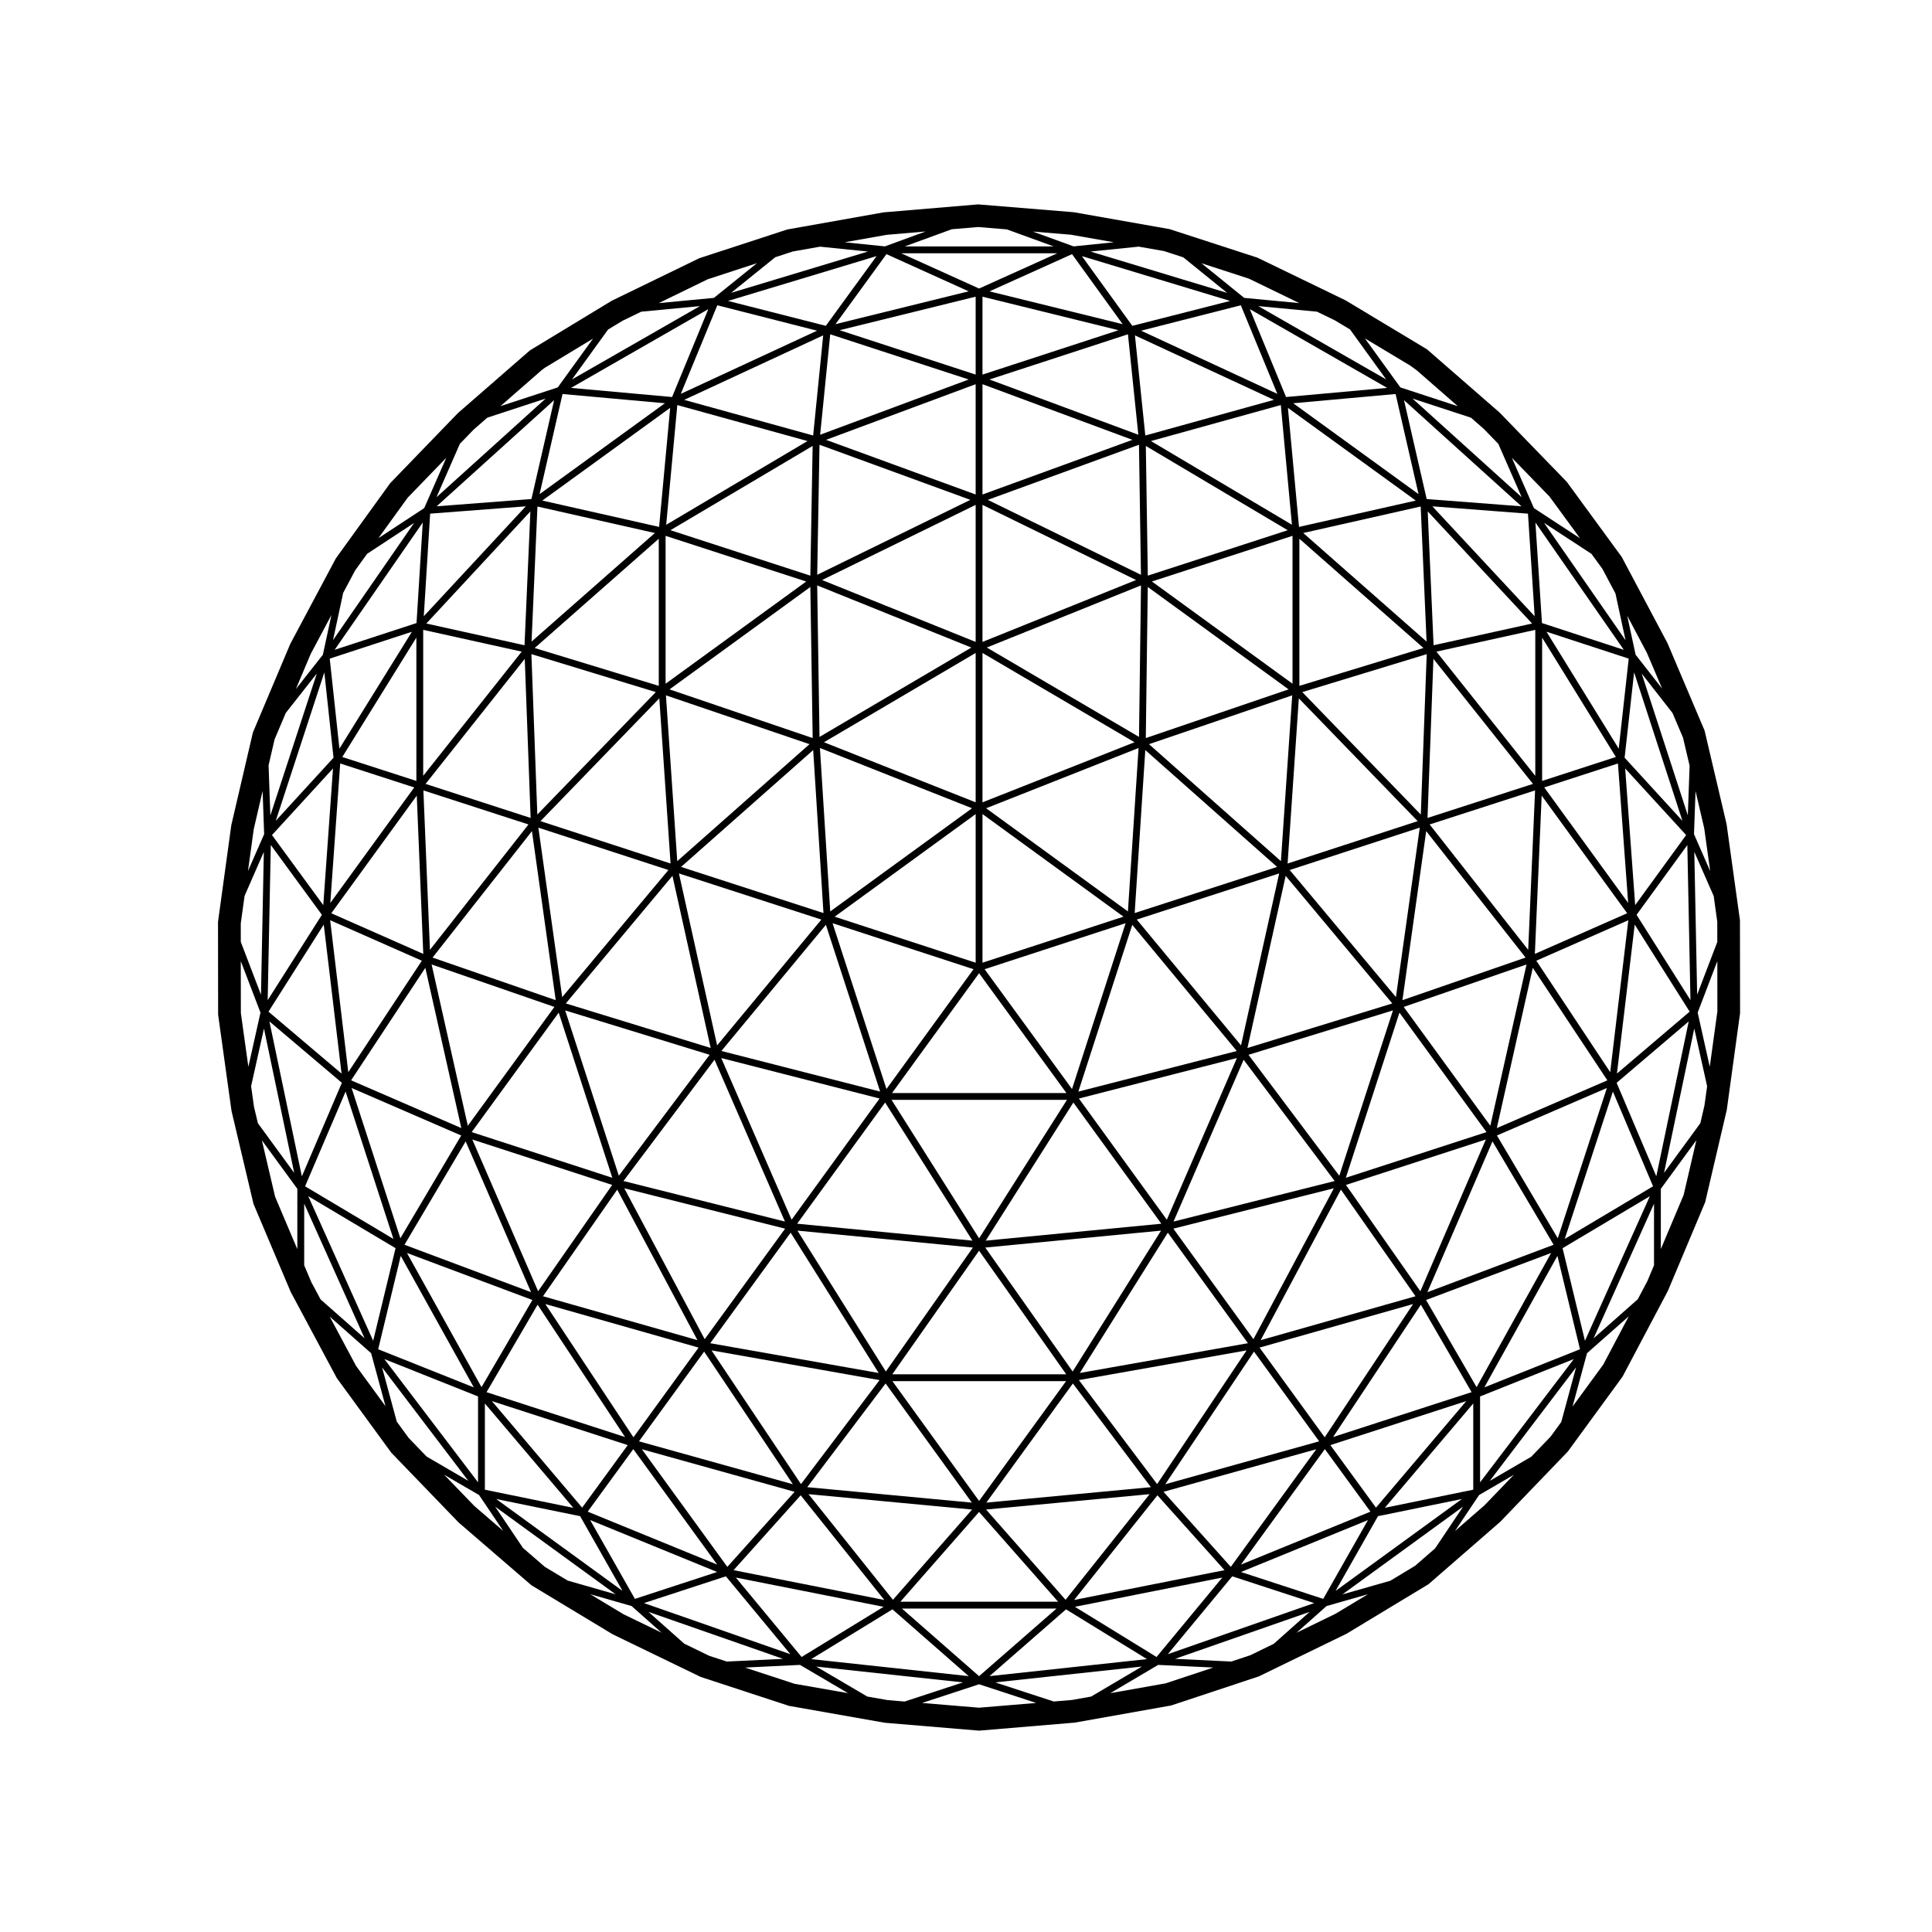 <?xml version="1.0" encoding="UTF-8"?>
<!-- Uploaded to: ICON Repo, www.iconrepo.com, Generator: ICON Repo Mixer Tools -->
<svg fill="#000000" width="800px" height="800px" version="1.1" viewBox="144 144 512 512" xmlns="http://www.w3.org/2000/svg">
 <path d="m211.18 463.05 9.848 23.301 12.219 22.836 14.438 19.781 17.859 18.512 19.305 16.645 21.504 12.977 23.332 11.301 23.375 7.664 25.398 4.481 24.746 2.074c0.09 0.012 0.172 0.016 0.258 0.016 0.086 0 0.168-0.004 0.25-0.016l25.113-2.109 25.547-4.543 23.23-7.707 23.195-11.273 21.77-13.156 18.992-16.52 17.93-18.641 14.496-19.836 12.016-22.723 9.891-23.531 5.723-24.453 3.523-25.641-0.031-24.602-3.547-25.492-5.824-24.773-9.84-23.191-12.133-22.848-14.539-19.875-17.844-18.402-19.227-16.746-21.59-12.977-23.336-11.301-23.27-7.562-25.402-4.481-25.352-2.074-25.02 2.109-25.539 4.539-23.336 7.621-23.199 11.273-21.676 13.148-19.078 16.617-17.945 18.566-14.383 19.906-12.113 22.723-9.891 23.449-5.723 24.551-3.523 25.641 0.031 24.602 3.547 25.496zm77.215-221.59 12.766-7.723-9.352 12.93-15.184 4.969 11.008-9.617zm231.04 0.664 10.898 9.523-15.219-4.977-9.395-12.988 11.969 7.176zm79.66 146.16 0.004 5.352-5.336 13.965-0.754-37.848 5.141 11.715zm0.027 23.766-2.019 14.652-3.203-14.359 5.211-13.633zm-360.98-116.93 3.16-4.363 12.438-8.168-21.488 31.055 2.691-12.516zm115.97-84.477 7.203-1.273 12.699 1.293-36.266 10.949 11.707-9.445zm49.098-6.481 7.617 0.629 12.426 4.519h-39.504l12.473-4.555zm49.285 6.379 5.082 1.652 11.629 9.422-36.203-10.953 12.773-1.301zm116.16 84.215 3.457 6.516 2.672 12.398-21.594-31.102 12.559 8.207zm-13.77 230.01-5.09 5.281-10.988 6.402 22.863-30.078-3.918 14.473zm-35.844 34.172-6.594 3.977-12.695 3.621 31.996-23.281-7.41 11.062zm-43.691 23.715-5.043 1.672-14.902-0.715 35.664-12.445-9.516 8.465zm-143.4 0.152-6.621-3.215-9.473-8.422 35.664 12.445-14.922 0.715zm-43.551-23.566-5.801-5.012-7.375-10.949 31.938 23.234-12.711-3.641zm-36.086-34.16-3.16-4.324-3.898-14.383 22.863 30.078-11.043-6.434zm150.25-125.95-37.367-12.195 37.367-27.191zm1.809-39.391 37.367 27.191-37.367 12.195zm-2.375 41.113-23.07 31.746-14.289-43.938zm1.473 1.066 23.148 31.75h-46.215zm23.289 33.559-23.285 36.699-23.199-36.699zm-21.824-34.625 37.363-12.191-14.203 43.941zm0.402-42.652 40.395-15.965-2.82 43.309zm-41.312 27.34-2.734-43.309 40.309 15.965zm13.223 47.742-42.074-10.762 27.695-33.434zm24.465 39.504-46.457-4.488 23.316-32.113zm26.742-36.602 23.316 32.117-46.543 4.488zm15.609-47.086 27.695 33.43-41.984 10.762zm3.453-46.32 34.93 30.965-37.742 12.227zm-43.145 13.848v-39.586l40.293 23.664zm-1.809 0-40.203-15.922 40.203-23.664zm-40.332 29.344-37.742-12.227 35.016-30.965zm-0.559 1.727-27.625 33.344-10.121-45.57zm15.426 47.426-23.312 32.113-18.652-42.844zm24.73 39.496-23.07 32.848-23.418-37.336zm49.863-4.488-23.422 37.336-23.16-32.848zm-21.773-35.008 41.875-10.73-18.566 42.844zm15.34-47.426 37.742-12.227-10.117 45.57zm3.242-46.48 37.953-12.938-2.996 43.938zm-42.98-25.613 40.855-16.465-0.523 40.152zm-44.34 23.688-0.613-40.152 40.855 16.469zm-37.699 32.922-2.996-43.938 38.047 12.938zm8.855 49.508-38.387-11.801 28.258-33.816zm19.684 46.004-42.793-10.746 24.129-32.137zm24.844 40.133-44.641-7.891 21.312-29.293zm26.605-32.41 23.094 32.754h-46.098zm50.023-4.777 21.227 29.293-44.559 7.891zm20.086-45.824 24.129 32.137-42.707 10.746zm11.141-48.734 28.258 33.816-38.387 11.801zm3.492-47.035 31.488 32.535-34.469 11.23zm-40.559 10.52 0.523-40.043 37.316 27.137zm-43.281-25.484v-36.316l40.699 19.91zm-1.809 0-40.699-16.402 40.699-19.91zm-43.191 25.484-37.934-12.906 37.316-27.137zm-37.664 33.242-34.469-11.23 31.488-32.535zm-0.562 1.723-28.152 33.684-6.316-44.906zm10.918 48.973-24.059 32.051-14.223-43.816zm20.004 46.07-21.312 29.293-21.312-39.992zm25.031 40.137-20.824 27.559-23.711-35.434zm49.43 0.273-23.059 31.746-22.973-31.746zm47.836-8.148-23.711 35.434-20.73-27.559zm-19.406-32.262 42.531-10.695-21.312 39.992zm19.91-46.07 38.285-11.766-14.223 43.816zm10.918-48.973 34.469-11.227-6.316 44.906zm3.34-47.148 32.973-10.055-1.57 42.512zm-39.855-29.312 37.266-12.102v39.195zm-43.492-21.633 40.066-14.605 0.523 34.465zm-45.207 19.855 0.609-34.461 39.977 14.602zm-40.18 28.875v-39.195l37.266 12.102zm-33.992 34.664-1.57-42.512 32.973 10.055zm4.871 49.188-32.633-11.285 26.336-33.504zm15 47.07-37.266-12.102 23.062-31.656zm22.566 43.031-40.934-11.637 19.672-28.25zm25.285 38.184-40.785-11.371 17.27-23.773zm24.574-26.707 22.859 31.582-43.621-4.098zm49.633 0.008 20.672 27.477-43.613 4.098zm47.996-8.445 17.27 23.773-40.785 11.371zm23.035-42.93 19.77 28.254-41.031 11.637zm15.512-46.898 23.062 31.656-37.27 12.102zm7.09-48.105 26.336 33.504-32.633 11.285zm1.914-45.66 26.375 33.145-27.941 9.023zm-35.523 7.16v-38.988l32.883 28.957zm-40.168-29.207-0.523-34.371 37.598 22.332zm-43.812-21.504v-29.23l39.734 14.746zm-1.809 0-39.645-14.484 39.645-14.746zm-43.812 21.504-37.07-12.043 37.68-22.332zm-40.168 29.207-32.883-10.031 32.883-28.957zm-33.957 35.004-27.844-9.02 26.285-33.137zm-0.57 1.727-26.113 33.227-1.738-42.25zm6.871 48.355-22.949 31.492-9.594-42.742zm15.312 47.172-19.629 28.172-17.445-40.211zm22.898 43.109-17.266 23.773-23.348-35.316zm-17.305 26.906 22.238 30.605-34.324-14.035zm-13.555 15.508-23.93-28.238 36.016 11.668zm15.824-15.477 40.48 11.281-17.828 19.895zm87.508 15.98-20.973 23.922-22.359-27.996zm47.055-4.074-22.277 27.996-21.062-23.922zm44.164-11.906-22.652 31.176-17.828-19.895zm2.273-0.031 12.086 16.57-34.324 14.035zm1.465-1.062 36.016-11.668-23.93 28.238zm-18.77-25.844 40.688-11.539-23.422 35.312zm22.902-43.109 37.07-12.043-17.355 40.219zm15.305-47.172 32.547-11.25-9.598 42.742zm6.871-48.355 27.938-9.023-1.82 42.254zm1.797-45.801 26.199-5.773v38.699zm-35.293-31.438 31.121-7.023 1.562 35.797zm-40.359-24.367 34.41-9.539 2.949 31.719zm-42.801-16.316 36.699-11.977 2.754 26.617zm-1.848-1.297v-20.645l36.043 8.883zm-1.809 0-36.043-11.766 36.043-8.883zm-1.844 1.297-39.367 14.641 2.672-26.617zm-80.168 38.504 2.949-31.727 34.5 9.539zm-35.68 30.957 1.562-35.797 31.121 7.023zm-28.715 35.57v-38.684l26.105 5.773zm0.02 47.191-24.375-10.766 22.652-31.176zm10.082 46.164-29.207-12.66 19.668-29.809zm18.484 43.488-33.543-12.57 16.211-27.391zm24.91 38.387-36.711-11.891 13.531-23.18zm-13.711 18.762-23.438-4.805v-22.852zm38.113 17.004-21.793 7.125-11.855-20.883zm22.141-20.324 22.152 27.738-39.934-7.898zm47.273 4.414 20.949 23.789h-41.812zm47.266-4.414 17.781 19.84-39.852 7.898zm55.793 6.57-11.855 20.883-21.793-7.125zm27.906-30.91v22.852l-23.438 4.805zm-37.145 8.898 23.262-35.07 13.441 23.18zm42.238-78.34 16.207 27.391-33.457 12.566zm10.68-46.008 19.766 29.82-29.297 12.656zm2.359-45.637 22.656 31.18-24.461 10.766zm0.68-2.168 19.531-6.344 2.707 36.953zm-0.562-1.719v-37.977l19.543 31.629zm-28.766-35.957-1.551-35.477 27.66 29.719zm-35.664-31.363-2.934-31.547 33.883 24.566zm-40.727-24.223-2.75-26.535 36.84 17.09zm-41.297-38.199 21.875-9.859 13.418 18.555zm-40.809 8.691 13.504-18.555 21.785 9.855zm-5.922 29.508-34.18-9.445 36.84-17.094zm-40.824 24.223-30.949-6.984 33.883-24.566zm-35.664 31.363-26.023-5.758 27.574-29.711zm-28.664 35.957-19.629-6.344 19.629-31.645zm-0.566 1.723-22.242 30.617 2.625-36.965zm2.016 45.922-19.492 29.539-4.805-40.27zm10.434 46.316-16.121 27.234-12.93-39.82zm18.867 43.594-13.488 23.105-19.754-35.559zm-14.406 48.32-24.828-32.66 24.828 9.898zm27.055 8.973 11.23 19.801-33.473-24.348zm38.625 15.938 17.09 20.637-38.793-13.543zm2.637 0.328 39.152 7.75-21.723 13.301zm84.996 8.211-20.535 17.922-20.453-17.922zm43.922-8.211-17.426 21.051-21.633-13.301zm2.637-0.328 21.711 7.094-38.793 13.543zm38.625-15.938 22.238-4.551-33.473 24.348zm27.055-31.734 24.828-9.898-24.828 32.66zm-14.316-25.559 33.145-12.453-19.75 35.555zm18.781-43.594 29.137-12.586-13.012 39.824zm10.438-46.316 24.383-10.73-4.805 40.27zm23.547-50.949 16.156 17.648-13.504 18.566zm-20.848-36.234 21.789 7.125-2.648 23.867zm-1.203-2.301-1.734-26.641 23.422 33.734zm-1.938-1.809-27.102-29.121 25.332 1.941zm-63.98-56.441 27.129-2.449 6.082 26.535zm-40.32-19.23 26.43-6.734 9.68 23.477zm-2.32-1.285-13.367-18.48 39.277 11.875zm-40.613-9.887-20.645-9.34h41.363zm-40.617 9.887-25.906-6.602 39.359-11.879zm-2.324 1.285-36.109 16.742 9.68-23.477zm-73.531 43.316 6.082-26.535 27.129 2.449zm-30.684 32.359 1.684-27.188 25.34-1.941zm-1.926 1.805-21.699 7.094 23.348-33.734zm-1.219 2.305-19.211 30.973-2.57-23.852zm-23.492 72.449-13.594-18.57 16.168-17.652zm4.844 44.648-19.363-16.418 14.645-23.07zm13.742 43.812-23.41-13.949 10.734-25.105zm21.301 39.336-25.34-10.102 5.981-24.746zm1.395 28.531 6.402 9.508-7.656-6.609-7.996-8.277zm40.426 29.426 7.945 7.059-10.086-4.887-8.828-5.316zm44.629 15.594 12.723 7.488-14.199-2.488-13.098-4.297zm24.5-14.723 20.203 17.699-41.734-4.508zm46 0 21.453 13.191-41.73 4.508zm39.016 15.422-12.617 4.191-14.672 2.602 12.688-7.492zm30.023-16.297 10.969-3.125-8.578 5.164-10.348 5.039zm40.426-29.418 9.227-5.375-7.785 8.082-7.836 6.832zm1.395-28.535 19.363-34.848 5.981 24.746zm34.066-78.383 10.645 25.094-23.406 13.945zm5.781-44.246 14.559 23.059-19.27 16.41zm0.492-2.602 13.453-18.484 0.828 41.09zm-3.168-41.633 2.516-22.621 12.809 39.359zm0.688-37.629 5.215 9.836 4.039 9.477-7.027-8.973zm-24.719-28.508-5.844-13.34 9.961 10.254 8.086 11.059zm-28.422-2.414-6.012-26.207 31.137 28.133zm-37.27-27.035-9.598-23.293 36.391 20.871zm-22.426-35.457 12.586 4.09 13.359 6.481-14.609-1.387zm-33.875-4.465-10.801-3.93 10.066 0.84 11.41 2zm-50.016 0-10.652-1.09 11.113-1.969 10.332-0.887zm-45.301 13.648-14.625 1.387 12.992-6.324 13.039-4.262zm-11.09 26.273-26.789-2.418 36.391-20.871zm-37.273 27.035-25.121 1.926 31.137-28.133zm-28.418 2.406-12.137 7.965 7.754-10.727 10.219-10.555zm-26.852 38.855-7.16 9.094 3.953-9.344 5.473-10.277zm2.82 27.289-15.305 16.715 12.871-39.324zm-3.082 41.633-14.367 22.625 0.828-41.125zm5.293 44.523-10.602 24.797-8.602-41.07zm14.227 43.824-5.93 24.539-17.199-38.316zm-2.664 41.879-7.801-10.68-6.984-13.062 10.973 9.691zm133.08 77.887-5.406-0.945-13.512-7.945 38.867 4.195-15.457 5.074zm24.227-4.199 15.129 4.953-15.133 1.258-15.094-1.254zm4.281-0.496 38.883-4.203-13.477 7.961-5.098 0.906-4.812 0.398zm161.14-84.234-8.148 11.141 3.836-14.148 11.055-9.766zm-10.789-30.836 23.129-13.773-17.199 38.316zm14.324-43.824 19.105-16.27-8.59 41.047zm20.504-65.898 0.406-11.406 2.297 9.82 1.586 11.383zm-1.637-4.981-12.223-37.57 8.16 10.43 2.785 6.535 1.75 7.453zm-54.062-102.41 3.836 3.945 6.203 14.156-28.934-26.145 15.492 5.066zm-59.777-32.547 15.562 1.477 4.68 2.266 4.082 2.445 9.578 13.246zm-168.45 3.875 4.934-2.398 15.551-1.477-33.902 19.434 9.562-13.23zm-49.332 46.773 6.203-14.16 3.648-3.762 3.621-3.164 15.461-5.059zm-42.91 64.195 2.973-7.031 8.223-10.445-12.309 37.613-0.473-13.281zm-2.758 25.094-4.289 9.773 1.531-11.09 2.352-10.129zm-0.086 4.703-0.754 37.848-5.352-14.012-0.004-4.898 1.004-7.273zm-0.887 42.582-3.211 14.375-1.988-14.246-0.02-13.766zm-1.73 24.926-0.754-5.43 3.406-15.266 8.012 38.25-9.621-13.164zm29.316 61.387-11.672-10.316-2.453-4.59-1.875-4.43v-16.332zm339.95-15.148-2.539 4.805-11.703 10.344 16.008-35.668v16.332zm12.43-66.934 3.41 15.277-0.715 5.144-1.082 4.664-9.621 13.16zm-379.6 29.609 9.402 12.867v15.996l-5.875-13.855-0.012-0.02zm376.77 14.539-6.027 14.297v-15.973l9.418-12.883-3.371 14.5z"/>
</svg>